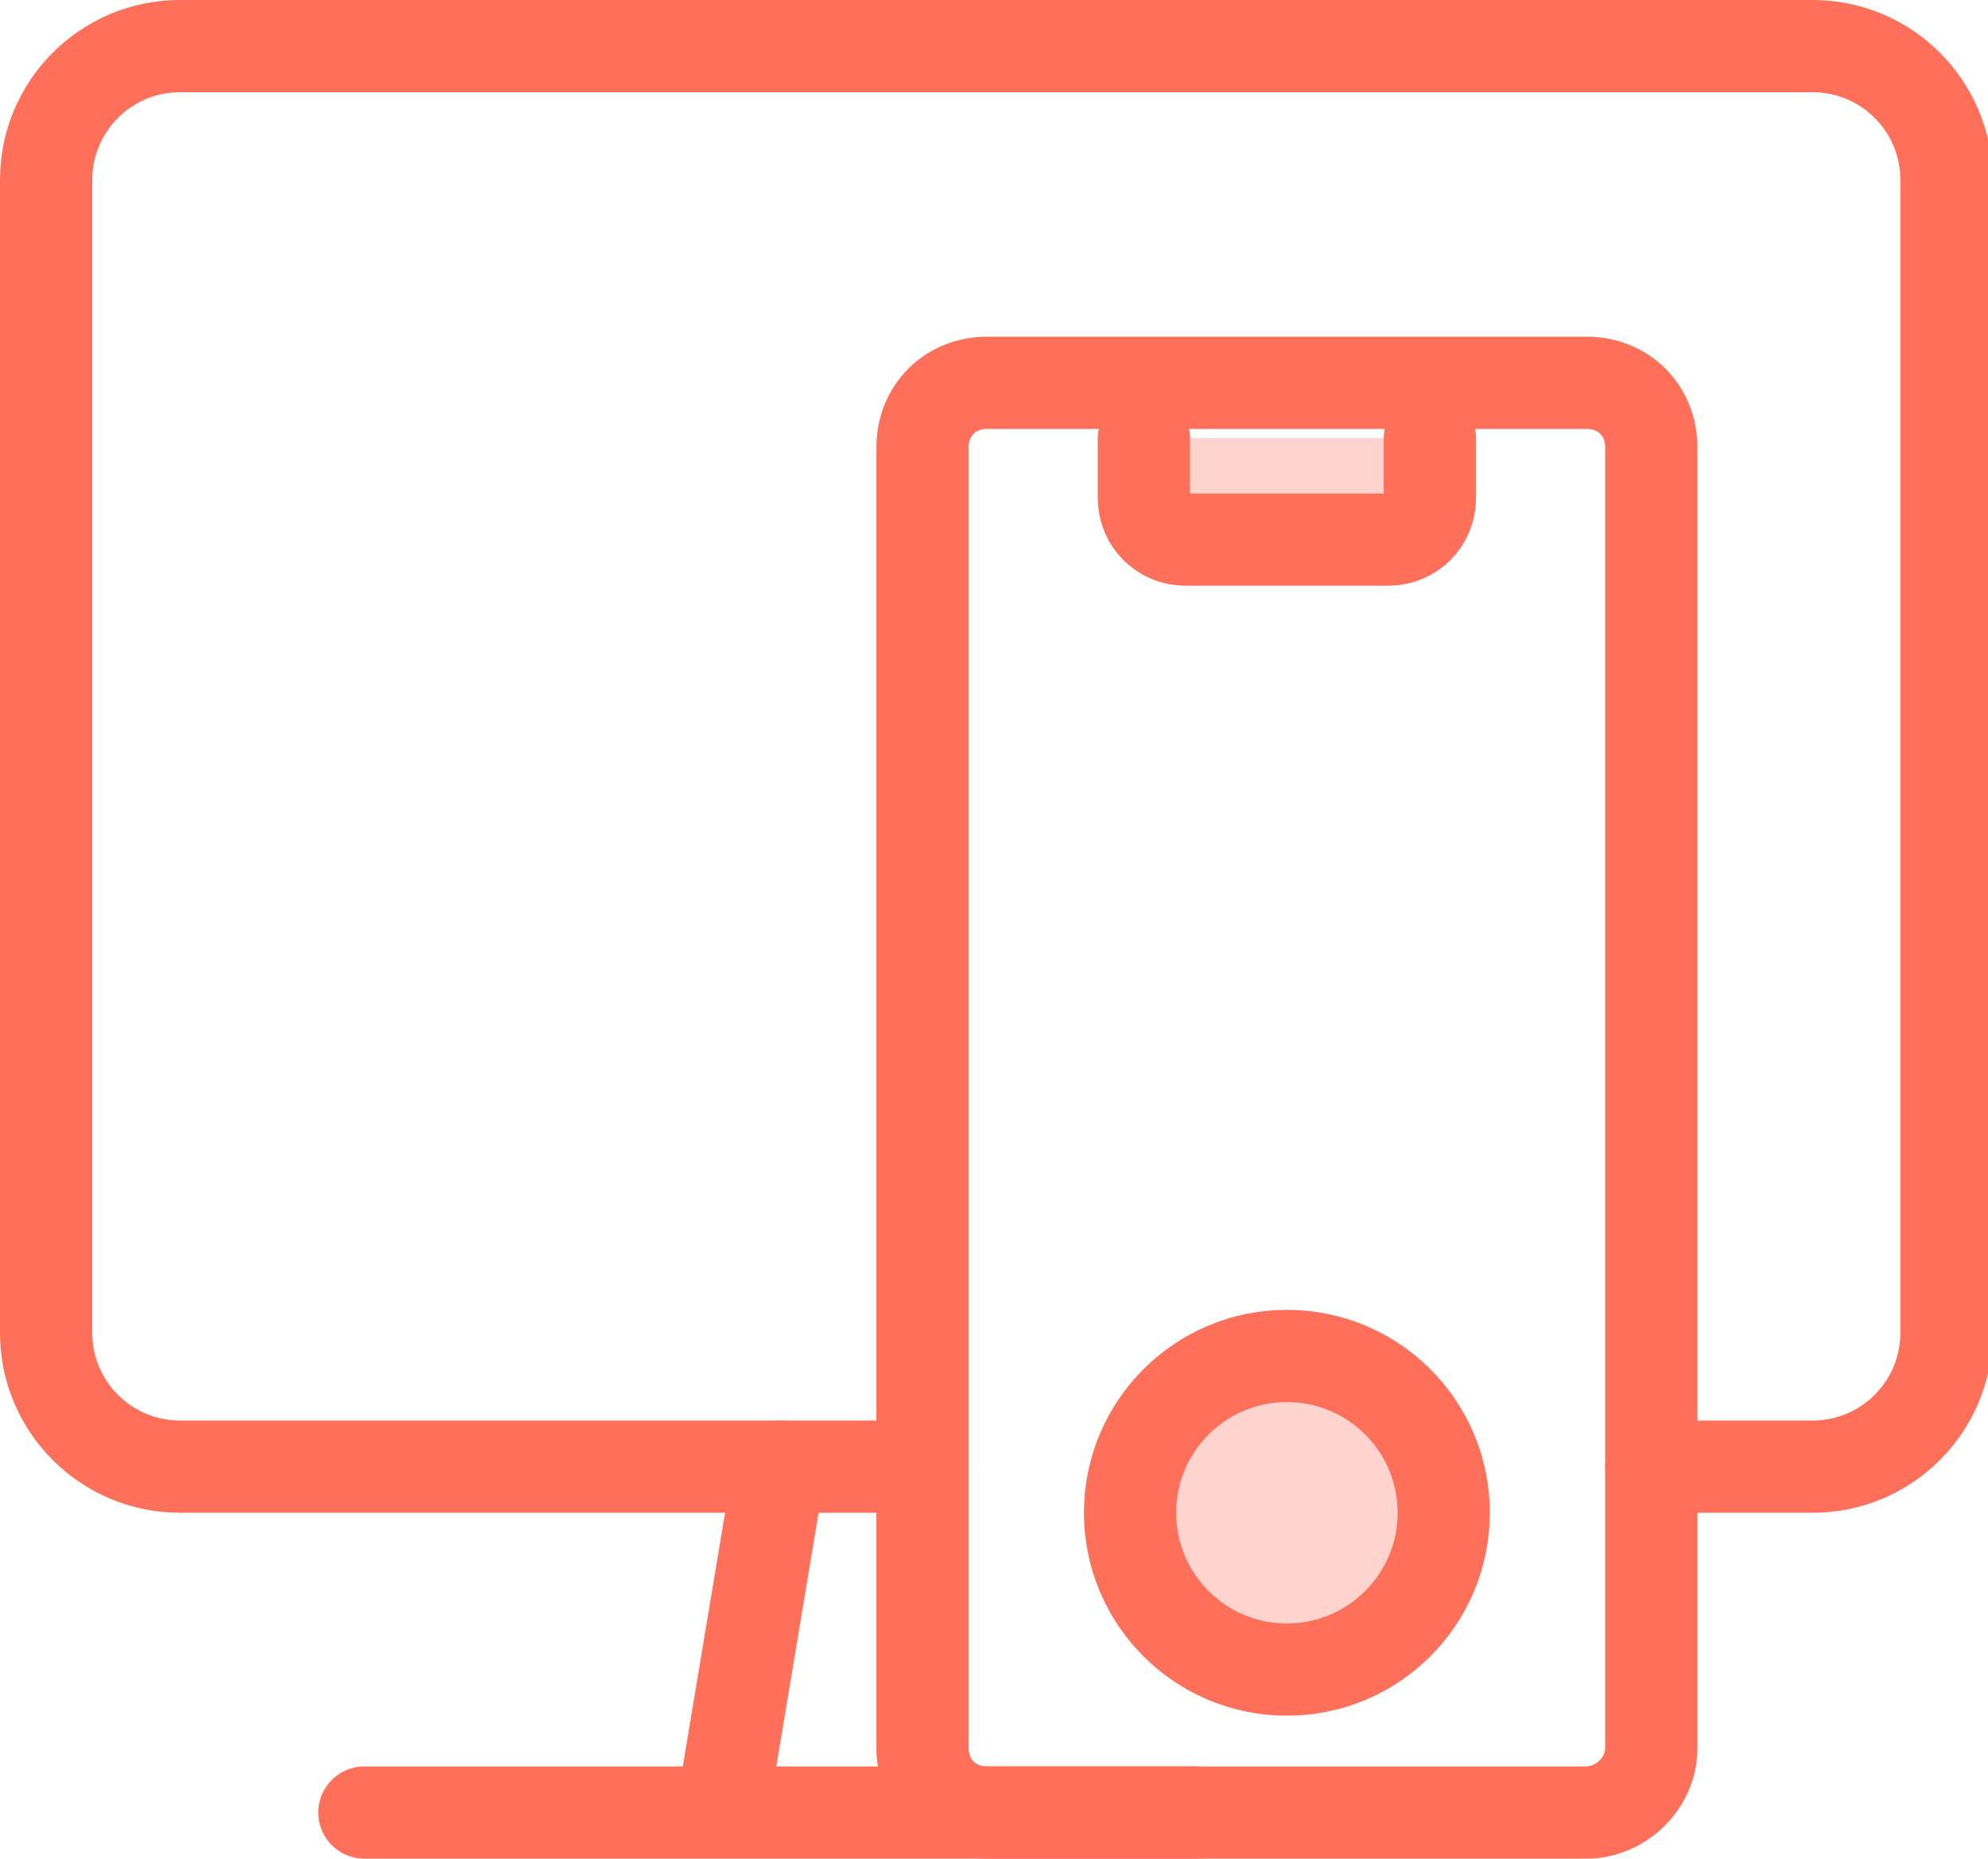 <?xml version="1.0" encoding="utf-8"?>
<!-- Generator: Adobe Illustrator 19.0.0, SVG Export Plug-In . SVG Version: 6.00 Build 0)  -->
<svg version="1.1" id="图层_1" xmlns="http://www.w3.org/2000/svg" xmlns:xlink="http://www.w3.org/1999/xlink" x="0px" y="0px"
	 viewBox="0 0 43.1 40.3" style="enable-background:new 0 0 43.1 40.3;" xml:space="preserve">
<style type="text/css">
	.st0{fill:none;stroke:#FF705B;stroke-width:2;stroke-linecap:round;stroke-linejoin:round;stroke-miterlimit:10;}
	.st1{opacity:0.3;fill:#FF705B;}
</style>
<g>
	<path class="st0" d="M20,31.8H3.9c-1.6,0-2.9-1.3-2.9-2.9v-25C1,2.3,2.3,1,3.9,1h35.4c1.6,0,2.9,1.3,2.9,2.9v25
		c0,1.6-1.3,2.9-2.9,2.9h-3.5"/>
	<line class="st0" x1="25.9" y1="39.3" x2="7.9" y2="39.3"/>
	<line class="st0" x1="16.9" y1="31.8" x2="15.7" y2="39"/>
	<path class="st0" d="M34.4,39.3h-13c-0.8,0-1.4-0.6-1.4-1.4V9.7c0-0.8,0.6-1.4,1.4-1.4h13c0.8,0,1.4,0.6,1.4,1.4v28.2
		C35.8,38.7,35.1,39.3,34.4,39.3z"/>
	<circle class="st0" cx="27.9" cy="32.8" r="3.4"/>
	<circle class="st1" cx="27.9" cy="32.8" r="3.4"/>
	<path class="st0" d="M31,9.5v1.3c0,0.5-0.4,0.9-0.9,0.9h-4.4c-0.5,0-0.9-0.4-0.9-0.9V9.5"/>
	<path class="st1" d="M31,9.5v1.3c0,0.5-0.4,0.9-0.9,0.9h-4.4c-0.5,0-0.9-0.4-0.9-0.9V9.5"/>
</g>
</svg>
